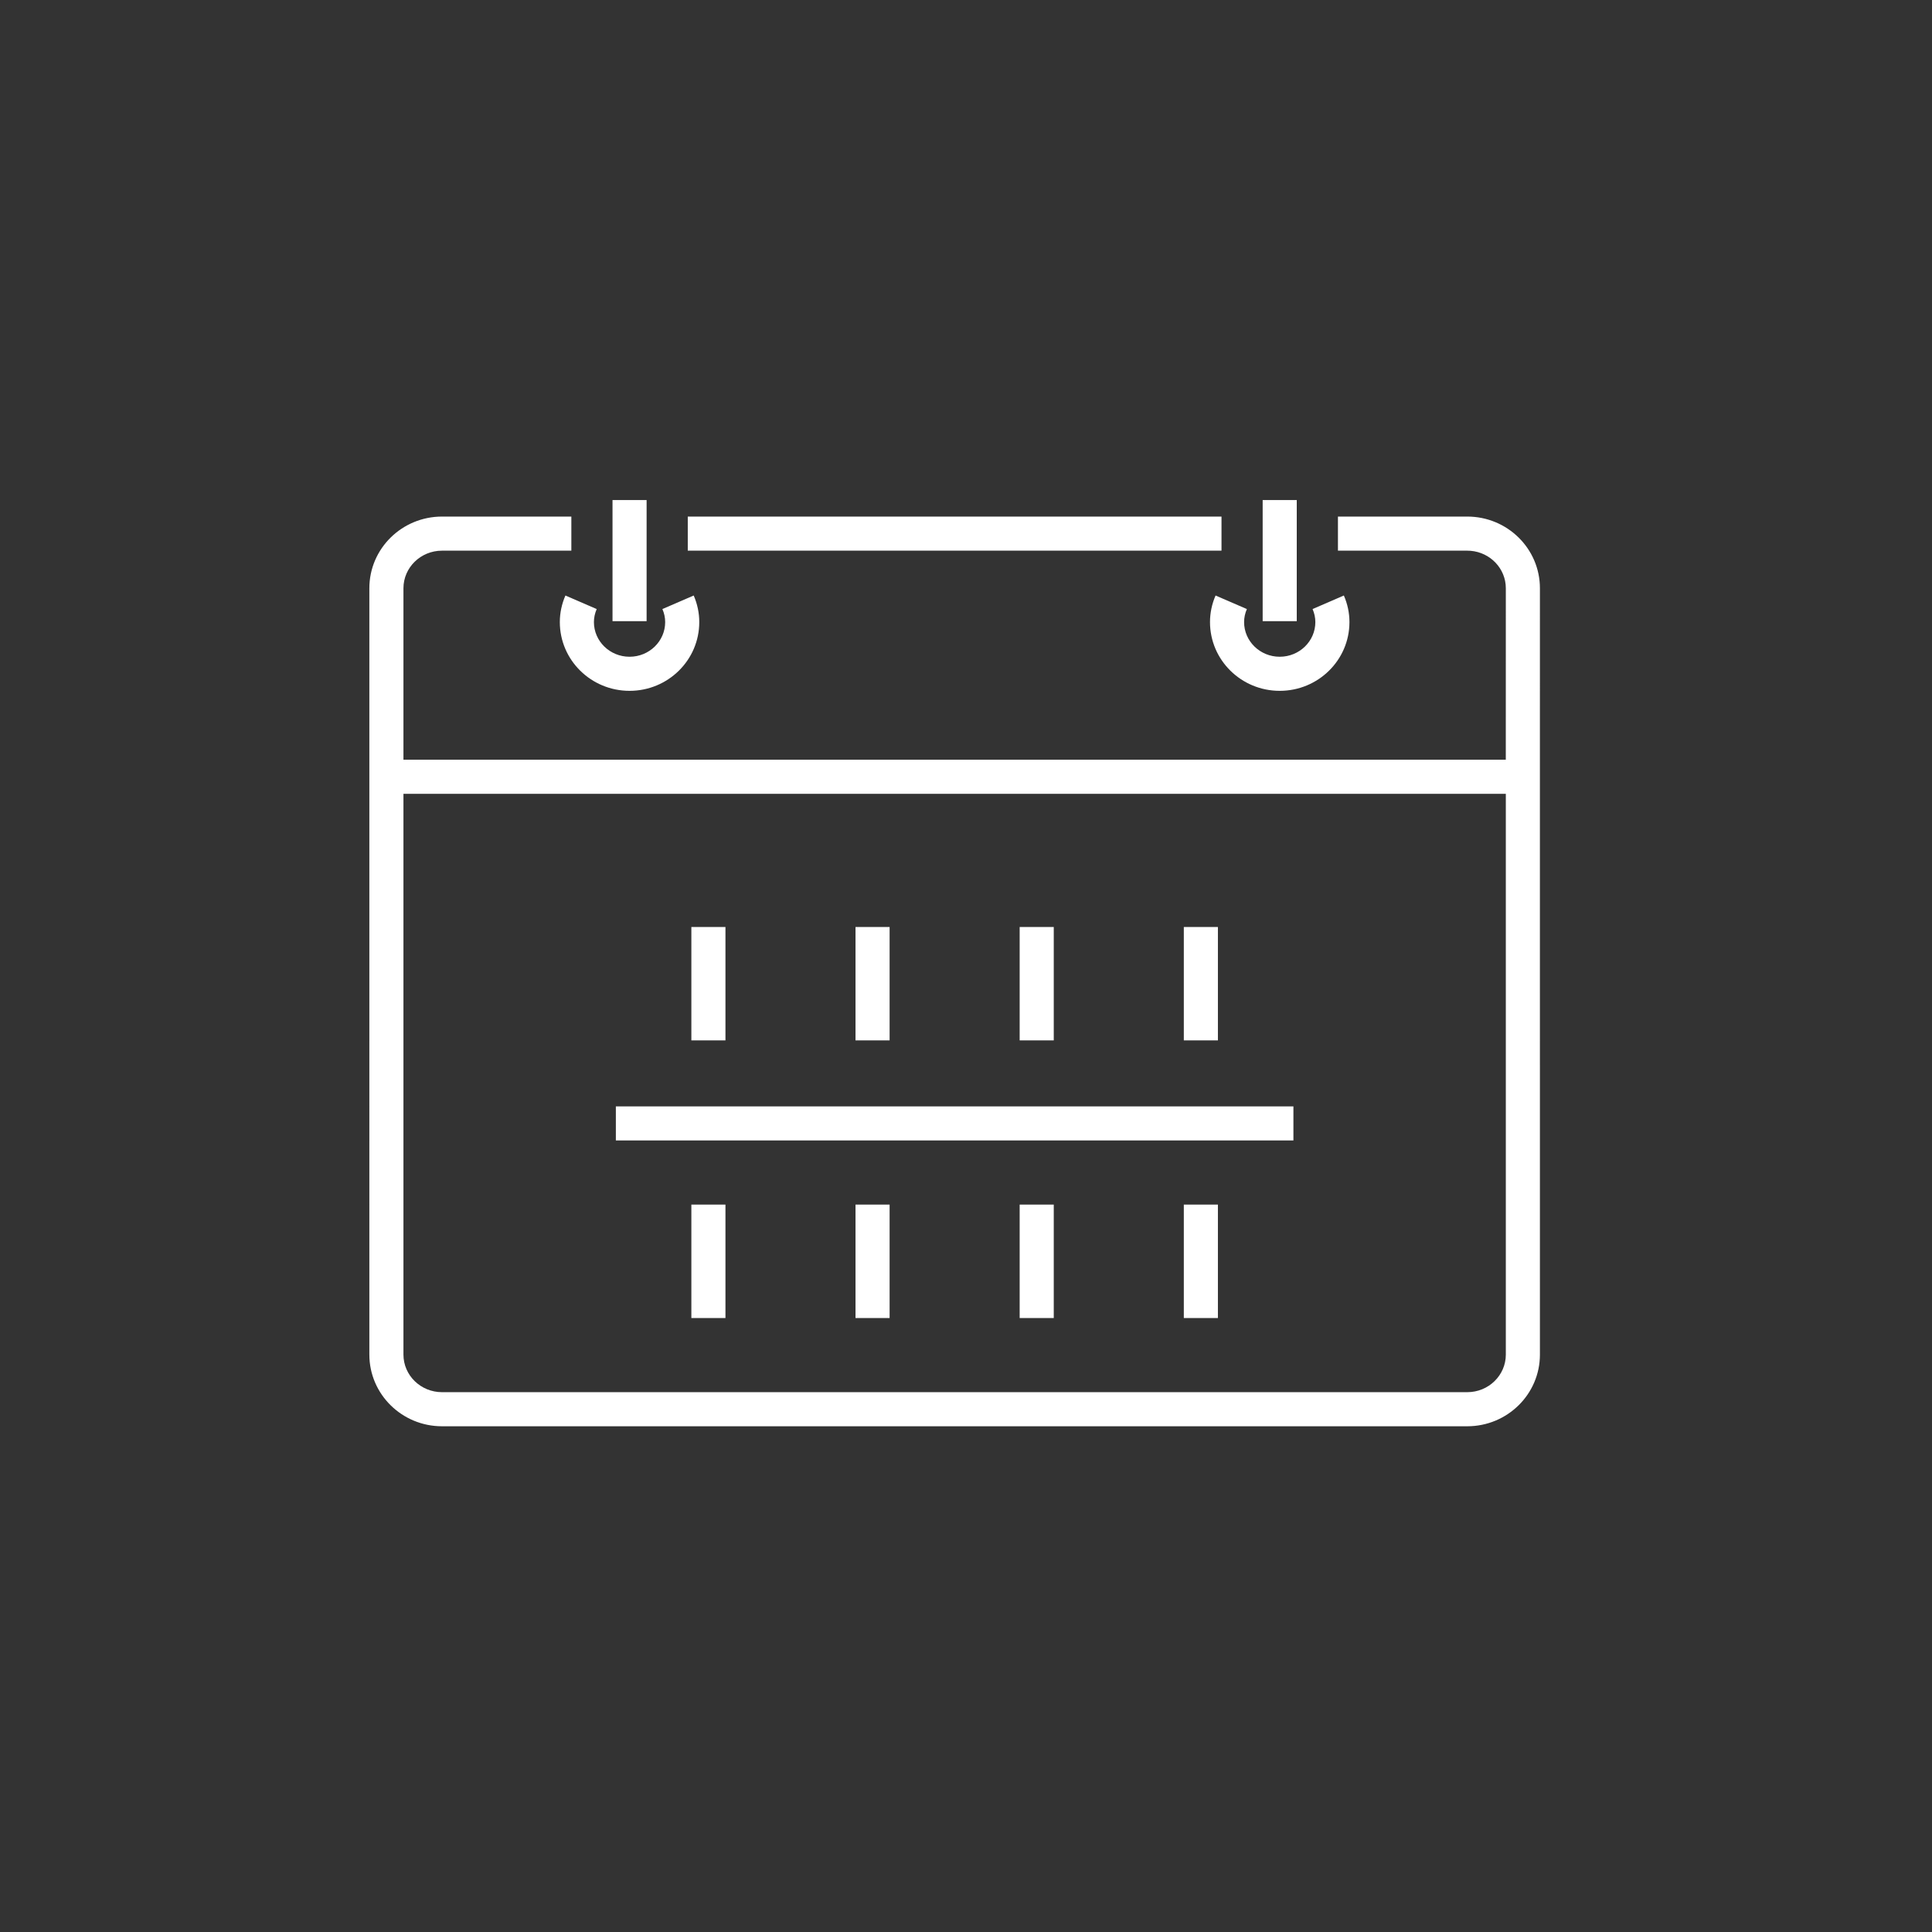 <?xml version="1.0" encoding="UTF-8"?>
<svg width="85px" height="85px" viewBox="0 0 85 85" version="1.1" xmlns="http://www.w3.org/2000/svg" xmlns:xlink="http://www.w3.org/1999/xlink">
    <rect x="0" y="0" width="85" height="85" fill="#333333" stroke="none"/>
    <title>careers-sales-icon3</title>
    <g id="careers-sales-icon3" stroke="none" stroke-width="1" fill="none" fill-rule="evenodd">
        <g id="Group-35-Copy-2" transform="translate(16.25, 22)" fill="#FFFFFF" fill-rule="nonzero">
            <path d="M8.887,0.727 L8.887,2.227 L3.198,2.227 C2.257,2.227 1.5,2.97 1.5,3.88 L1.5,11.424 L49.999,11.424 L50,3.88 C50,3.018 49.321,2.306 48.45,2.233 L48.303,2.227 L42.614,2.227 L42.614,0.727 L48.303,0.727 C50.066,0.727 51.5,2.136 51.5,3.88 L51.499,12.174 L51.5,37.597 C51.5,39.341 50.065,40.75 48.303,40.75 L3.197,40.75 C1.435,40.75 9.09089285e-05,39.341 9.09089285e-05,37.597 L0,3.88 C0,2.136 1.435,0.727 3.198,0.727 L8.887,0.727 Z M50,12.924 L1.5,12.924 L1.5,37.597 C1.5,38.507 2.257,39.25 3.197,39.25 L48.303,39.25 C49.243,39.25 50,38.507 50,37.597 L50,12.924 Z M15.667,30.998 L15.667,35.987 L14.167,35.987 L14.167,30.998 L15.667,30.998 Z M22.889,30.998 L22.889,35.987 L21.389,35.987 L21.389,30.998 L22.889,30.998 Z M30.111,30.998 L30.111,35.987 L28.611,35.987 L28.611,30.998 L30.111,30.998 Z M37.333,30.998 L37.333,35.987 L35.833,35.987 L35.833,30.998 L37.333,30.998 Z M40.655,26.676 L40.655,28.176 L10.845,28.176 L10.845,26.676 L40.655,26.676 Z M15.667,18.783 L15.667,23.773 L14.167,23.773 L14.167,18.783 L15.667,18.783 Z M22.889,18.783 L22.889,23.773 L21.389,23.773 L21.389,18.783 L22.889,18.783 Z M30.111,18.783 L30.111,23.773 L28.611,23.773 L28.611,18.783 L30.111,18.783 Z M37.333,18.783 L37.333,23.773 L35.833,23.773 L35.833,18.783 L37.333,18.783 Z M14.27,4.2 C14.43,4.57 14.515,4.964 14.515,5.369 C14.515,7.043 13.139,8.394 11.448,8.394 C9.757,8.394 8.38,7.043 8.38,5.369 C8.38,4.964 8.466,4.57 8.626,4.2 L10.002,4.796 C9.922,4.982 9.88,5.174 9.88,5.369 C9.88,6.208 10.579,6.894 11.448,6.894 C12.316,6.894 13.015,6.208 13.015,5.369 C13.015,5.174 12.974,4.982 12.893,4.796 L14.27,4.2 Z M42.874,4.2 C43.035,4.57 43.12,4.964 43.12,5.369 C43.12,7.043 41.743,8.394 40.052,8.394 C38.362,8.394 36.985,7.043 36.985,5.369 C36.985,4.964 37.07,4.57 37.23,4.2 L38.607,4.796 C38.527,4.982 38.485,5.174 38.485,5.369 C38.485,6.208 39.184,6.894 40.052,6.894 C40.921,6.894 41.62,6.208 41.62,5.369 C41.62,5.174 41.578,4.982 41.498,4.796 L42.874,4.2 Z M12.198,0 L12.198,5.329 L10.698,5.329 L10.698,0 L12.198,0 Z M40.802,0 L40.802,5.329 L39.302,5.329 L39.302,0 L40.802,0 Z M37.491,0.727 L37.491,2.227 L14.009,2.227 L14.009,0.727 L37.491,0.727 Z" id="Combined-Shape"></path>
        </g>
    </g>
</svg>